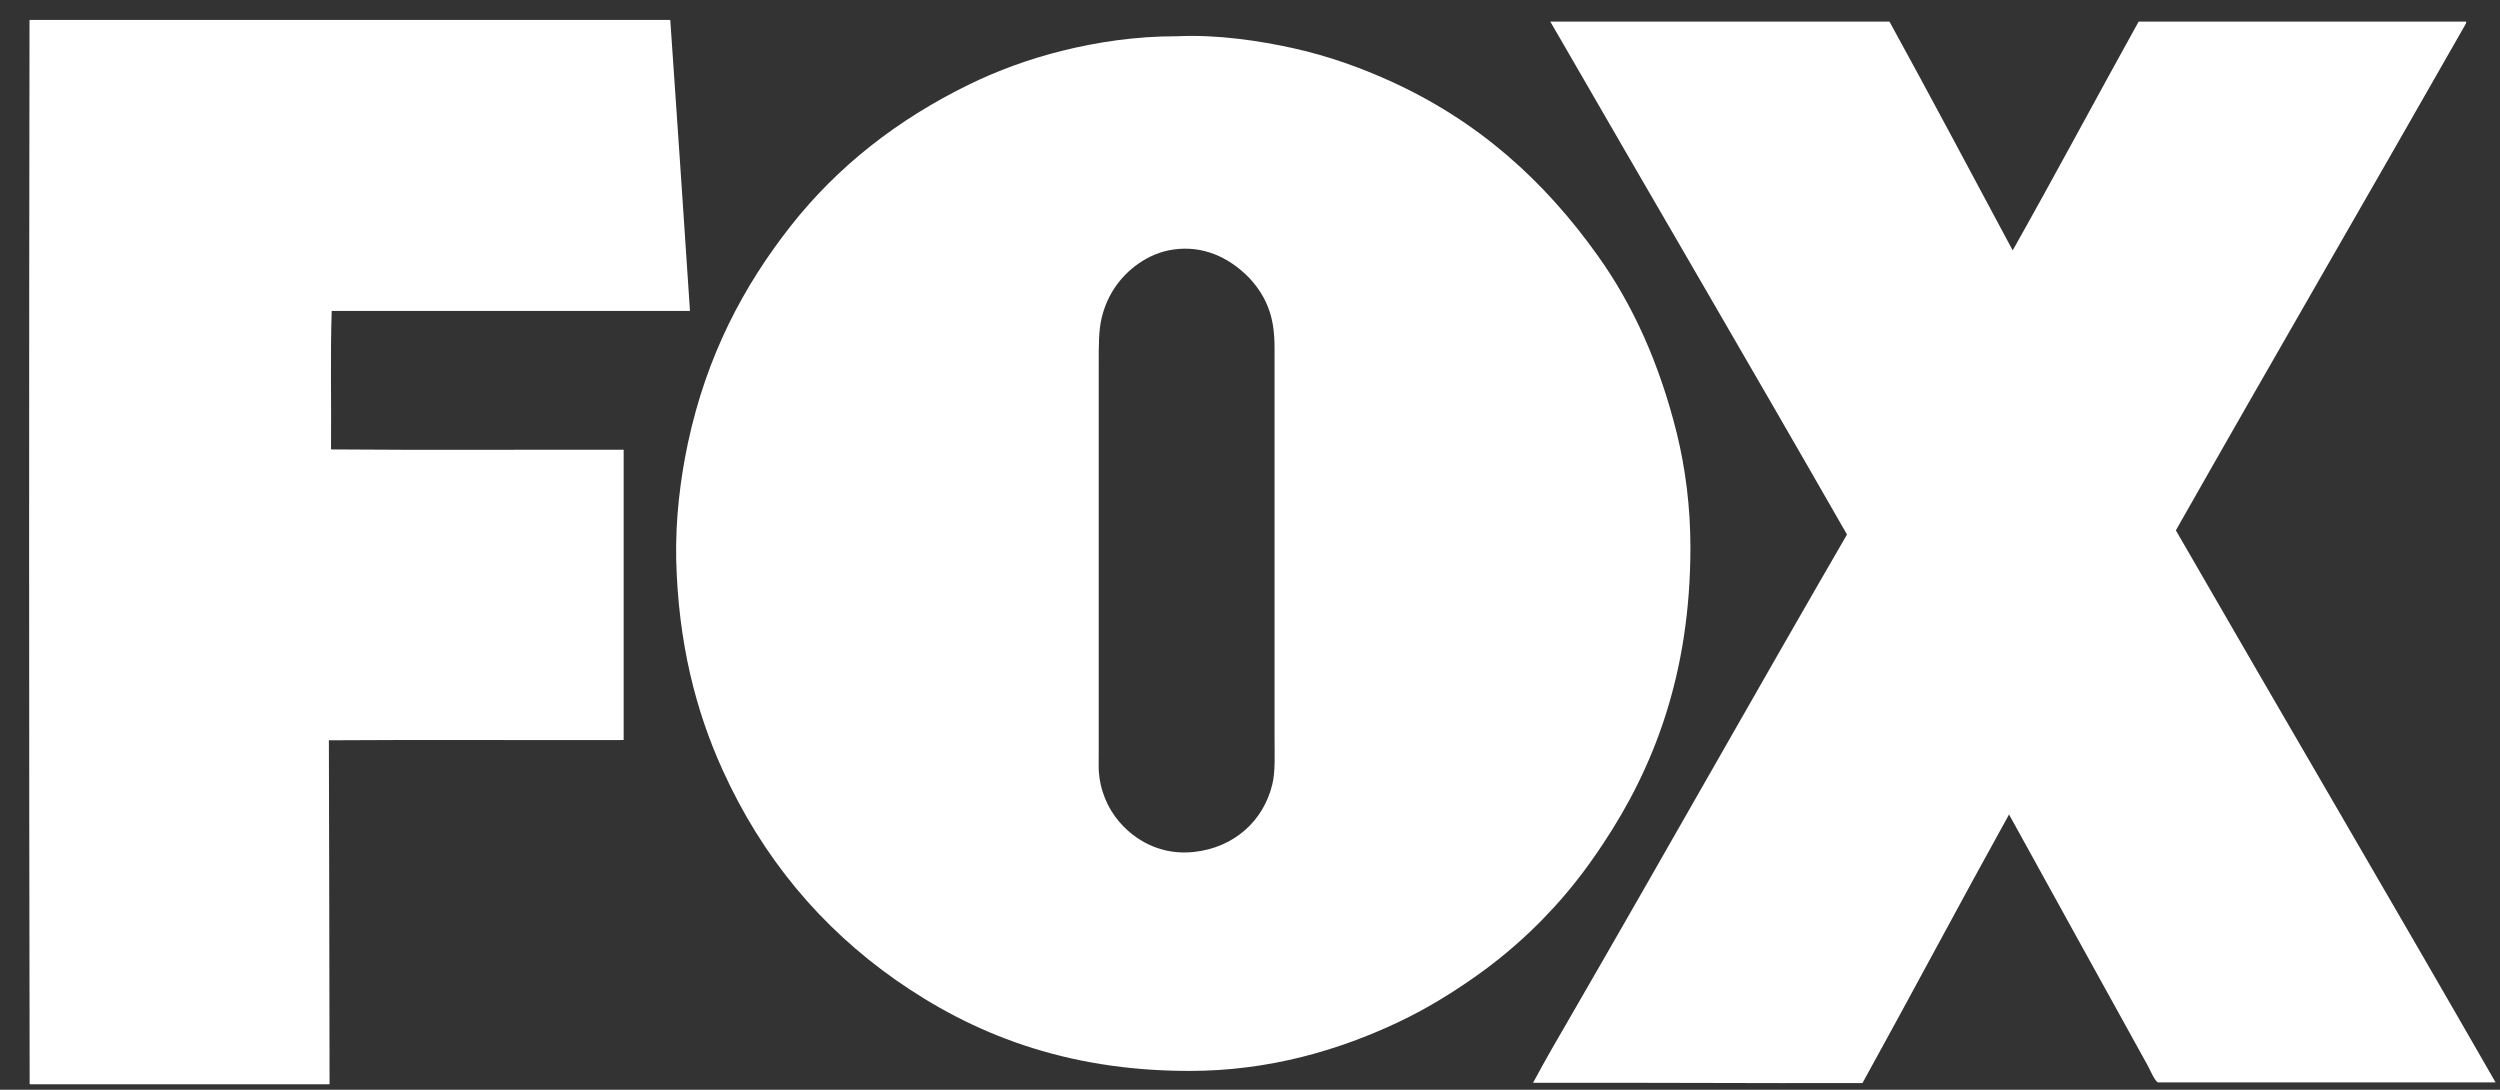 <?xml version="1.0" encoding="UTF-8"?> <svg xmlns="http://www.w3.org/2000/svg" width="78" height="34" viewBox="0 0 78 34" fill="none"><rect x="0" y="0" width="78" height="34" fill="#333333" stroke="none"/><path d="M77.862 33.771H67.34C67.243 33.771 67.066 33.346 67.016 33.258C65.569 30.645 64.121 28.02 62.682 25.411C61.143 28.188 59.645 31.011 58.109 33.792C54.664 33.8 51.247 33.775 47.831 33.784C48.218 33.06 48.63 32.353 49.043 31.642C51.916 26.678 54.748 21.646 57.626 16.677C54.567 11.334 51.462 6.033 48.386 0.702C48.378 0.702 48.357 0.669 48.378 0.673H58.951C60.251 3.037 61.517 5.431 62.796 7.812C64.126 5.452 65.409 3.046 66.726 0.673H76.945C76.953 0.715 76.924 0.761 76.903 0.795C73.92 6.037 70.865 11.296 67.887 16.547C71.198 22.294 74.572 28.037 77.862 33.771Z" fill="#fff"></path><path d="M52.316 13.517C52.585 14.611 52.741 15.815 52.741 17.081C52.741 21.032 51.596 23.96 50.006 26.341C49.737 26.745 49.464 27.132 49.169 27.502C48.306 28.596 47.263 29.593 46.098 30.422C45.315 30.977 44.499 31.482 43.594 31.907C41.794 32.753 39.619 33.413 37.111 33.413C33.19 33.413 30.295 32.218 27.952 30.578C25.608 28.933 23.783 26.758 22.541 24.014C21.708 22.176 21.162 20.055 21.098 17.472C21.069 16.193 21.229 14.931 21.46 13.837C22.049 11.077 23.206 8.915 24.67 7.051C26.134 5.191 27.99 3.736 30.232 2.638C31.112 2.208 32.096 1.842 33.169 1.577C34.242 1.312 35.428 1.131 36.711 1.131H36.732C37.986 1.072 39.316 1.274 40.359 1.506C41.444 1.746 42.45 2.112 43.346 2.516C46.123 3.769 48.193 5.646 49.859 7.989C50.957 9.525 51.782 11.367 52.316 13.517ZM39.694 24.481C39.795 24.078 39.766 23.56 39.766 23.026V10.867C39.766 10.345 39.707 9.941 39.555 9.563C39.417 9.218 39.202 8.902 38.95 8.645C38.457 8.145 37.717 7.695 36.787 7.766C36.337 7.8 35.962 7.943 35.634 8.149C35.024 8.536 34.562 9.129 34.372 9.916C34.275 10.316 34.28 10.825 34.28 11.351V23.51C34.28 23.77 34.267 24.023 34.301 24.246C34.389 24.885 34.675 25.399 35.05 25.782C35.533 26.274 36.282 26.686 37.25 26.581C38.499 26.446 39.417 25.617 39.694 24.481ZM21.527 9.701H10.349C10.303 11.09 10.341 12.626 10.328 14.022C13.349 14.047 16.416 14.027 19.458 14.031V23.089C16.395 23.097 13.307 23.076 10.261 23.097C10.265 26.69 10.282 30.216 10.282 33.809C10.282 33.822 10.277 33.826 10.273 33.83H0.954C0.937 33.834 0.937 33.822 0.925 33.822C0.904 22.79 0.904 11.687 0.921 0.652C0.921 0.639 0.921 0.622 0.929 0.622H20.892C20.905 0.622 20.909 0.622 20.913 0.631C21.124 3.652 21.326 6.676 21.527 9.701Z" fill="#fff"></path></svg> 